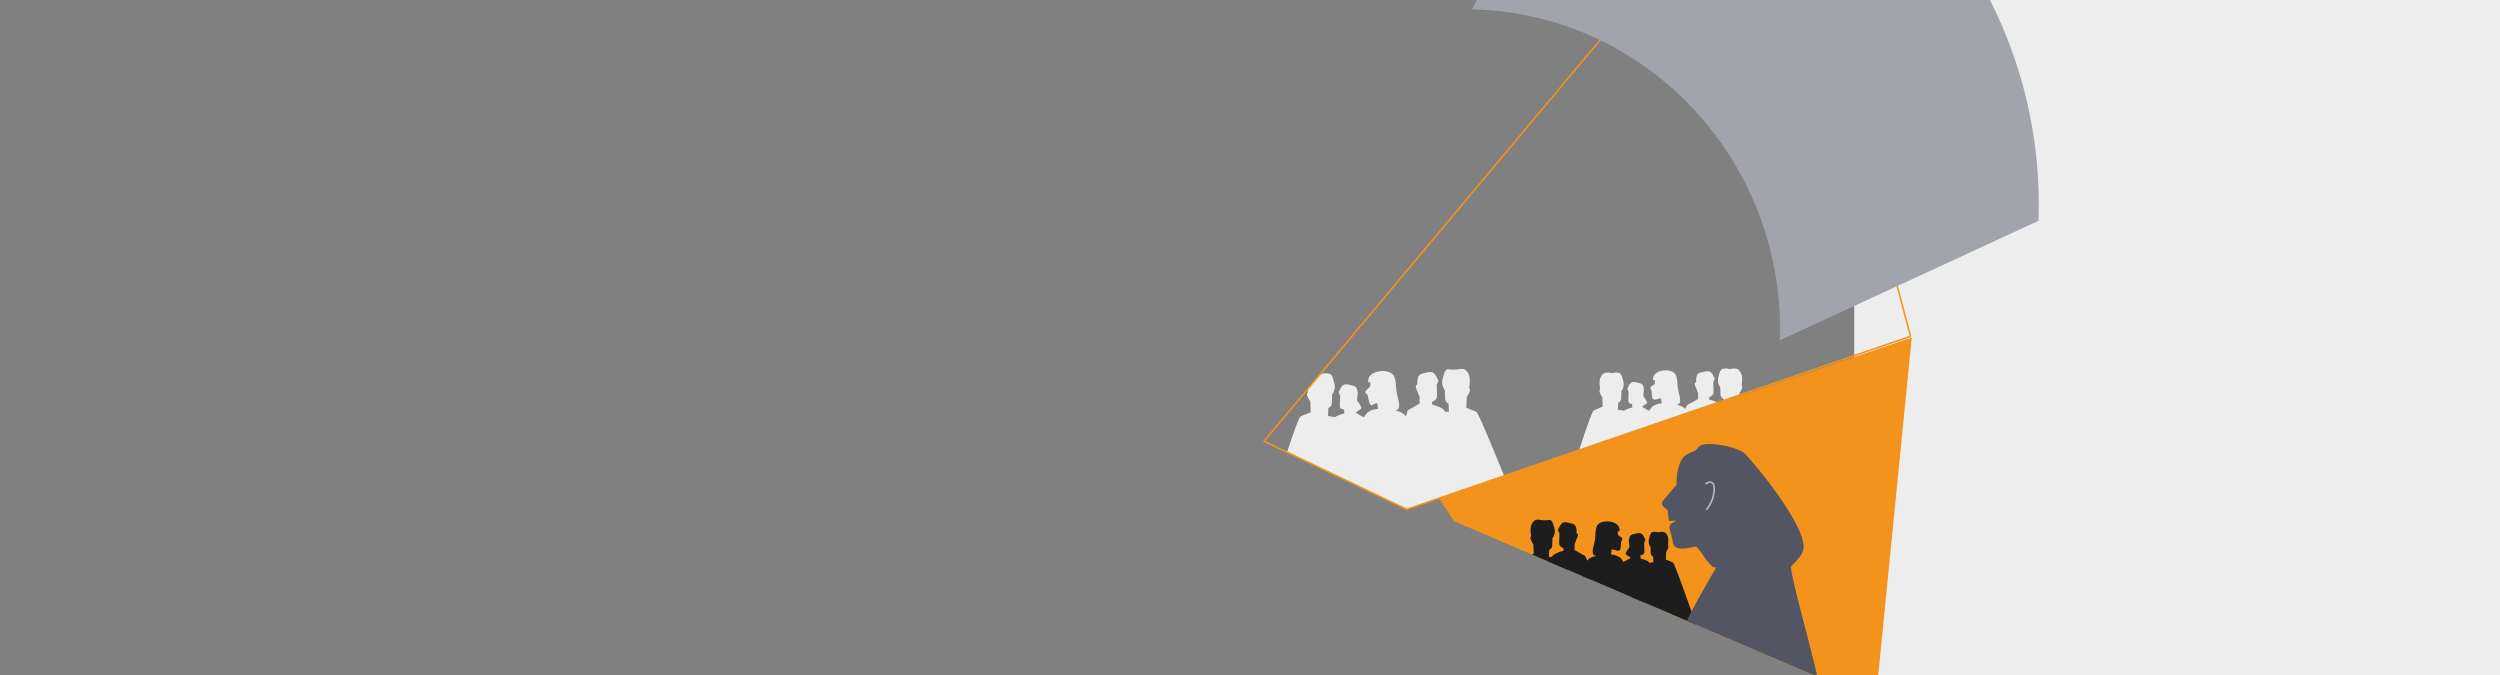 <svg id="Calque_1" data-name="Calque 1" xmlns="http://www.w3.org/2000/svg" xmlns:xlink="http://www.w3.org/1999/xlink" viewBox="0 0 1037 280"><rect x="0" y="0" width="1037" height="280" fill="#808080" stroke="none"/><defs><style>.cls-1,.cls-10,.cls-5{fill:none;}.cls-2,.cls-4{fill:#eeeded;}.cls-3{clip-path:url(#clip-path);}.cls-11,.cls-4,.cls-6,.cls-8,.cls-9{fill-rule:evenodd;}.cls-5{stroke:#f3931b;}.cls-10,.cls-5{stroke-linecap:round;stroke-linejoin:round;stroke-width:0.66px;}.cls-6{fill:#f3931b;}.cls-7{clip-path:url(#clip-path-2);}.cls-8{fill:#1d1d1d;}.cls-9{fill:#535662;}.cls-10{stroke:#b4bebf;}.cls-11{fill:#a2a4ac;}</style><clipPath id="clip-path"><polygon class="cls-1" points="524.33 183.02 690.81 -15.74 753.31 -7.98 745.79 155.86 583.45 211.25 524.33 183.02"/></clipPath><clipPath id="clip-path-2"><polygon class="cls-1" points="596.89 206.67 788 142 778 291 603.25 216.23 596.89 206.67"/></clipPath></defs><title>home-illu-z1</title><rect class="cls-2" x="769.14" y="-75" width="267.92" height="361.04"/><path class="cls-1" d="M524.33,183,690.81-15.74,753.31-8l-7.52,163.84L583.45,211.25Z"/><g class="cls-3"><path class="cls-4" d="M695.22,155.77c-1.2-3.42-10.06-2.77-9.49,1.89l.76.06-.1,1.53-1.38,1a1,1,0,0,0-.25,1.3l.35.54a12.11,12.11,0,0,0,.28,3c.74,1.43,2,.21,3.56.11l.38,2.08a7.56,7.56,0,0,0-3.84,1.31c-2.18,2-2.8,6.14-2.8,6.14L678.21,177l-.22,6.27,24.61-.53-1.13-6.3-.9-1.13s-.18-3.61-1.09-5.07c-1.24-2-3.36-2-4.07-2.46,0,0,2.37.65,1.16-4S696.12,158.33,695.22,155.77Z"/><path class="cls-4" d="M707.3,154.09c-1.48.39-3,.39-3.44,1.77a5.91,5.91,0,0,0-.23,2.72s-1,0-.53,1.29.6,1.29.6,1.29a4.88,4.88,0,0,0,.68,1.76v2.56s-2.3,1.39-4,2.24-2.18,5.88-2.18,5.88l18.79-1s-2.55-4.5-4.55-5.54a13,13,0,0,0-3.45-1.29v-1.05s1.47-.53,1.71-1.58-.16-4.08,0-4.67.85-1.16.31-2S709.94,153.4,707.3,154.09Z"/><path class="cls-4" d="M678.52,158.56c1.32.34,2.65.35,3.08,1.58a5.35,5.35,0,0,1,.21,2.44l-.17,1.77s1.91,2.4,1.49,2.93l-2,1.46s2.06,1.25,3.58,2,1.95,5.25,1.95,5.25l-18,5.08s3.5-10,5.29-10.89a11.69,11.69,0,0,1,3.09-1.15v-1.44s-1.32,0-1.53-.92.14-3.65,0-4.18-.75-1-.28-1.75S676.17,157.94,678.52,158.56Z"/><path class="cls-4" d="M715.05,168.33l-.13-2.92a2,2,0,0,1-1.26-2c-.07-1.7-.1-2.83-.1-2.83a4.71,4.71,0,0,1-.81-4c.62-2.3.74-3.19,1.9-3.6a5.3,5.3,0,0,1,2.81.15,5.24,5.24,0,0,1,1.92-.25c1.28,0,2,.34,2.83,2s.16,4.94.16,4.94.46,0,.25,1.06a6.65,6.65,0,0,1-1.11,2.15l-.16,4s2.6,1,3.7,1.57,3,4.69,3,4.69L705.8,176s2.22-5.55,4.9-6.62A13.78,13.78,0,0,1,715.05,168.33Z"/><path class="cls-4" d="M671.09,170l.12-2.92a2,2,0,0,0,1.26-2c.07-1.7.1-2.83.1-2.83a4.74,4.74,0,0,0,.82-4c-.62-2.3-.75-3.19-1.91-3.6a5.32,5.32,0,0,0-2.81.15,5.24,5.24,0,0,0-1.92-.25c-1.27,0-2,.34-2.83,2s-.15,4.94-.15,4.94-.47,0-.25,1.06a6.45,6.45,0,0,0,1.11,2.15l.15,4s-2.59,1-3.69,1.57S654,190,654,190l27.12-9.8s-3-8.09-5.63-9.16A13.78,13.78,0,0,0,671.09,170Z"/><path class="cls-4" d="M578.4,156.37c-1.36-3.91-11.48-3.16-10.83,2.15l.87.08s-.05.82-.08,1.33a1.07,1.07,0,0,1-.33.7L566.61,162a.86.86,0,0,0-.27.69.84.84,0,0,0,.35.65l.61.47a23.8,23.8,0,0,0,.84,3.54c.85,1.64,1.3,0,3.11-.12l.43,2.37s-2.93.18-4.38,1.49c-2.48,2.25-3.2,7-3.2,7l-5.1,2.53L558,210l32,6-4.46-36-1-1.29s-.21-4.12-1.26-5.79c-1.4-2.25-3.83-2.28-4.63-2.82,0,0,2.7.75,1.32-4.58S579.42,159.29,578.4,156.37Z"/><path class="cls-4" d="M592.19,154.44c-1.69.45-3.39.45-3.93,2a6.8,6.8,0,0,0-.27,3.11s-1.09,0-.6,1.47.69,1.47.69,1.47a5.42,5.42,0,0,0,.77,2v2.92s-2.62,1.59-4.57,2.57S579,202,579,202l27-21s-5.68-10.5-8-11.69a15.24,15.24,0,0,0-3.94-1.47v-1.2s1.68-.61,1.95-1.81-.18-4.66,0-5.33,1-1.33.36-2.24S595.19,153.65,592.19,154.44Z"/><path class="cls-4" d="M559.35,159.55c1.51.39,3,.4,3.52,1.81a6,6,0,0,1,.23,2.78l-.19,2s2.18,2.74,1.69,3.34l-2.26,1.68s2.34,1.42,4.09,2.3,2.22,6,2.22,6l-20.57,5.8s4-11.38,6-12.44a13.46,13.46,0,0,1,3.52-1.32V169.9s-1.5,0-1.74-1.06.15-4.17,0-4.77-.87-1.19-.32-2S556.66,158.84,559.35,159.55Z"/><path class="cls-4" d="M601,170.72l-.14-3.34a2.29,2.29,0,0,1-1.44-2.32c-.08-1.94-.11-3.23-.11-3.23a5.39,5.39,0,0,1-.93-4.59c.7-2.62.85-3.64,2.17-4.1A15,15,0,0,0,606,153c1.45,0,2.3.4,3.23,2.31s.17,5.64.17,5.64.53.06.29,1.22a7.52,7.52,0,0,1-1.27,2.46l-.18,4.51s3,1.15,4.22,1.79S629,210,629,210l-48,5s12-41.82,15.06-43A15.57,15.57,0,0,1,601,170.72Z"/><path class="cls-4" d="M550.87,172.58l.14-3.33a2.31,2.31,0,0,0,1.44-2.32c.08-2,.11-3.24.11-3.24a5.4,5.4,0,0,0,.94-4.58c-.71-2.63-.85-3.65-2.18-4.11a6,6,0,0,0-3.21.16,5.81,5.81,0,0,0-2.19-.28c-1.45,0-2.3.39-3.22,2.3s-.18,5.65-.18,5.65-.53,0-.28,1.21a7.37,7.37,0,0,0,1.26,2.46l.18,4.51s-3,1.16-4.22,1.79-8.14,22.68-8.14,22.68L565,202s-6.12-27-9.16-28.17A15.54,15.54,0,0,0,550.87,172.58Z"/></g><path class="cls-5" d="M524.33,183,690.81-15.74,753.31-8,792.5,139.5l-209,71.75Z"/><path class="cls-6" d="M596.89,206.67,793,140,778,291,603.24,216.23Z"/><g class="cls-7"><path class="cls-8" d="M662.3,218.43c1.2-3.42,10.07-2.77,9.49,1.88l-.76.07.11,1.53,1.37,1a1,1,0,0,1,.25,1.3l-.35.55a11.56,11.56,0,0,1-.28,3c-.74,1.44-2,.22-3.56.12L668.2,230a7.5,7.5,0,0,1,3.84,1.3c2.17,2,2.8,6.15,2.8,6.15l4.47,2.21L683,253l-28.08-7.6,1.13-6.3L657,238s.19-3.6,1.1-5.06c1.23-2,3.36-2,4.07-2.47,0,0-2.38.66-1.16-4S661.41,221,662.3,218.43Z"/><path class="cls-8" d="M650.22,216.74c1.48.39,3,.4,3.44,1.78a6,6,0,0,1,.24,2.72s1,0,.52,1.29-.6,1.29-.6,1.29a4.6,4.6,0,0,1-.68,1.75v2.56s2.29,1.39,4,2.25,3.07,10.81,3.07,10.81l-19.68-5.89s2.55-4.5,4.55-5.54a13.17,13.17,0,0,1,3.45-1.29v-1.05s-1.46-.53-1.71-1.59.16-4.07,0-4.66-.85-1.16-.32-2S647.59,216.05,650.22,216.74Z"/><path class="cls-8" d="M679,221.21c-1.32.35-2.65.35-3.08,1.59a5.3,5.3,0,0,0-.21,2.43l.18,1.78s-1.91,2.4-1.49,2.92l2,1.47s-2,1.25-3.58,2-1.95,5.26-1.95,5.26l18,5.08s-3.5-10-5.29-10.89a11.86,11.86,0,0,0-3.08-1.16v-1.43s1.31,0,1.52-.93-.13-3.64,0-4.17.76-1,.28-1.76S681.36,220.59,679,221.21Z"/><path class="cls-8" d="M642.48,231l.12-2.92a2,2,0,0,0,1.26-2c.07-1.7.1-2.83.1-2.83a4.74,4.74,0,0,0,.82-4c-.62-2.3-.75-3.19-1.91-3.6a13.27,13.27,0,0,1-4.73-.11c-1.27,0-2,.35-2.83,2s-.16,4.94-.16,4.94-.46.05-.24,1.06a6.42,6.42,0,0,0,1.11,2.16l.15,4s-2.6,1-3.69,1.56-3,4.7-3,4.7l22.24,2.82s-2.22-5.56-4.89-6.62A13.44,13.44,0,0,0,642.48,231Z"/><path class="cls-8" d="M685.83,233.24l-.1-2.38a1.65,1.65,0,0,1-1-1.65c-.05-1.39-.08-2.31-.08-2.31a3.82,3.82,0,0,1-.66-3.27c.5-1.87.6-2.59,1.54-2.92a4.36,4.36,0,0,1,2.3.11,4.16,4.16,0,0,1,1.56-.2c1,0,1.64.28,2.3,1.65s.13,4,.13,4,.38,0,.2.86a5.16,5.16,0,0,1-.9,1.75l-.13,3.22s2.12.82,3,1.27S707,269,707,269l-31-18s4.11-16,6.28-16.87A11.09,11.09,0,0,1,685.83,233.24Z"/><path class="cls-9" d="M697.46,190.84c-2.37,4.36-2,10.16-2,10.16l-5.66,6.69a1.77,1.77,0,0,0,.18,2.47l1.82,1.59s.24,2.61.35,3.84a.61.61,0,0,0,.23.41.55.55,0,0,0,.45.13c.54-.06,1.35-.14,2.07-.19s-2.14,1.37-2.3,2c-.43,1.67.51,2.35,1.32,7.1.42,2.42,2.52,3.31,9.33,1.67,1.37-.33,6.75,10.73,8.78,8.3.9-1.08-15.67,26.15-13,26,6.85-.38,43.75,37.9,56,28,1.84-1.49-13.47-52.8-12-54.17,2.82-2.71,4.68-5.1,5-6.83,2-9.63-22.82-39-24.87-40.32-5.42-3.4-16.66-4.52-18.4-2.45a6.35,6.35,0,0,1-1.79,1.72C701,188,698.81,188.35,697.46,190.84Z"/><path class="cls-10" d="M707.68,200.62s3.42-2.46,3.38,2.38a13.62,13.62,0,0,1-3.14,8.25"/></g><path class="cls-11" d="M665.86-101.52c-1.81,0-55.29,105.42-55.29,105.42,41.27.85,77.45,21.15,100.69,51.8a133.29,133.29,0,0,1,27,85.48L845.55,91.6C849.26-11.28,768.79-99.38,665.86-101.52Z"/></svg>